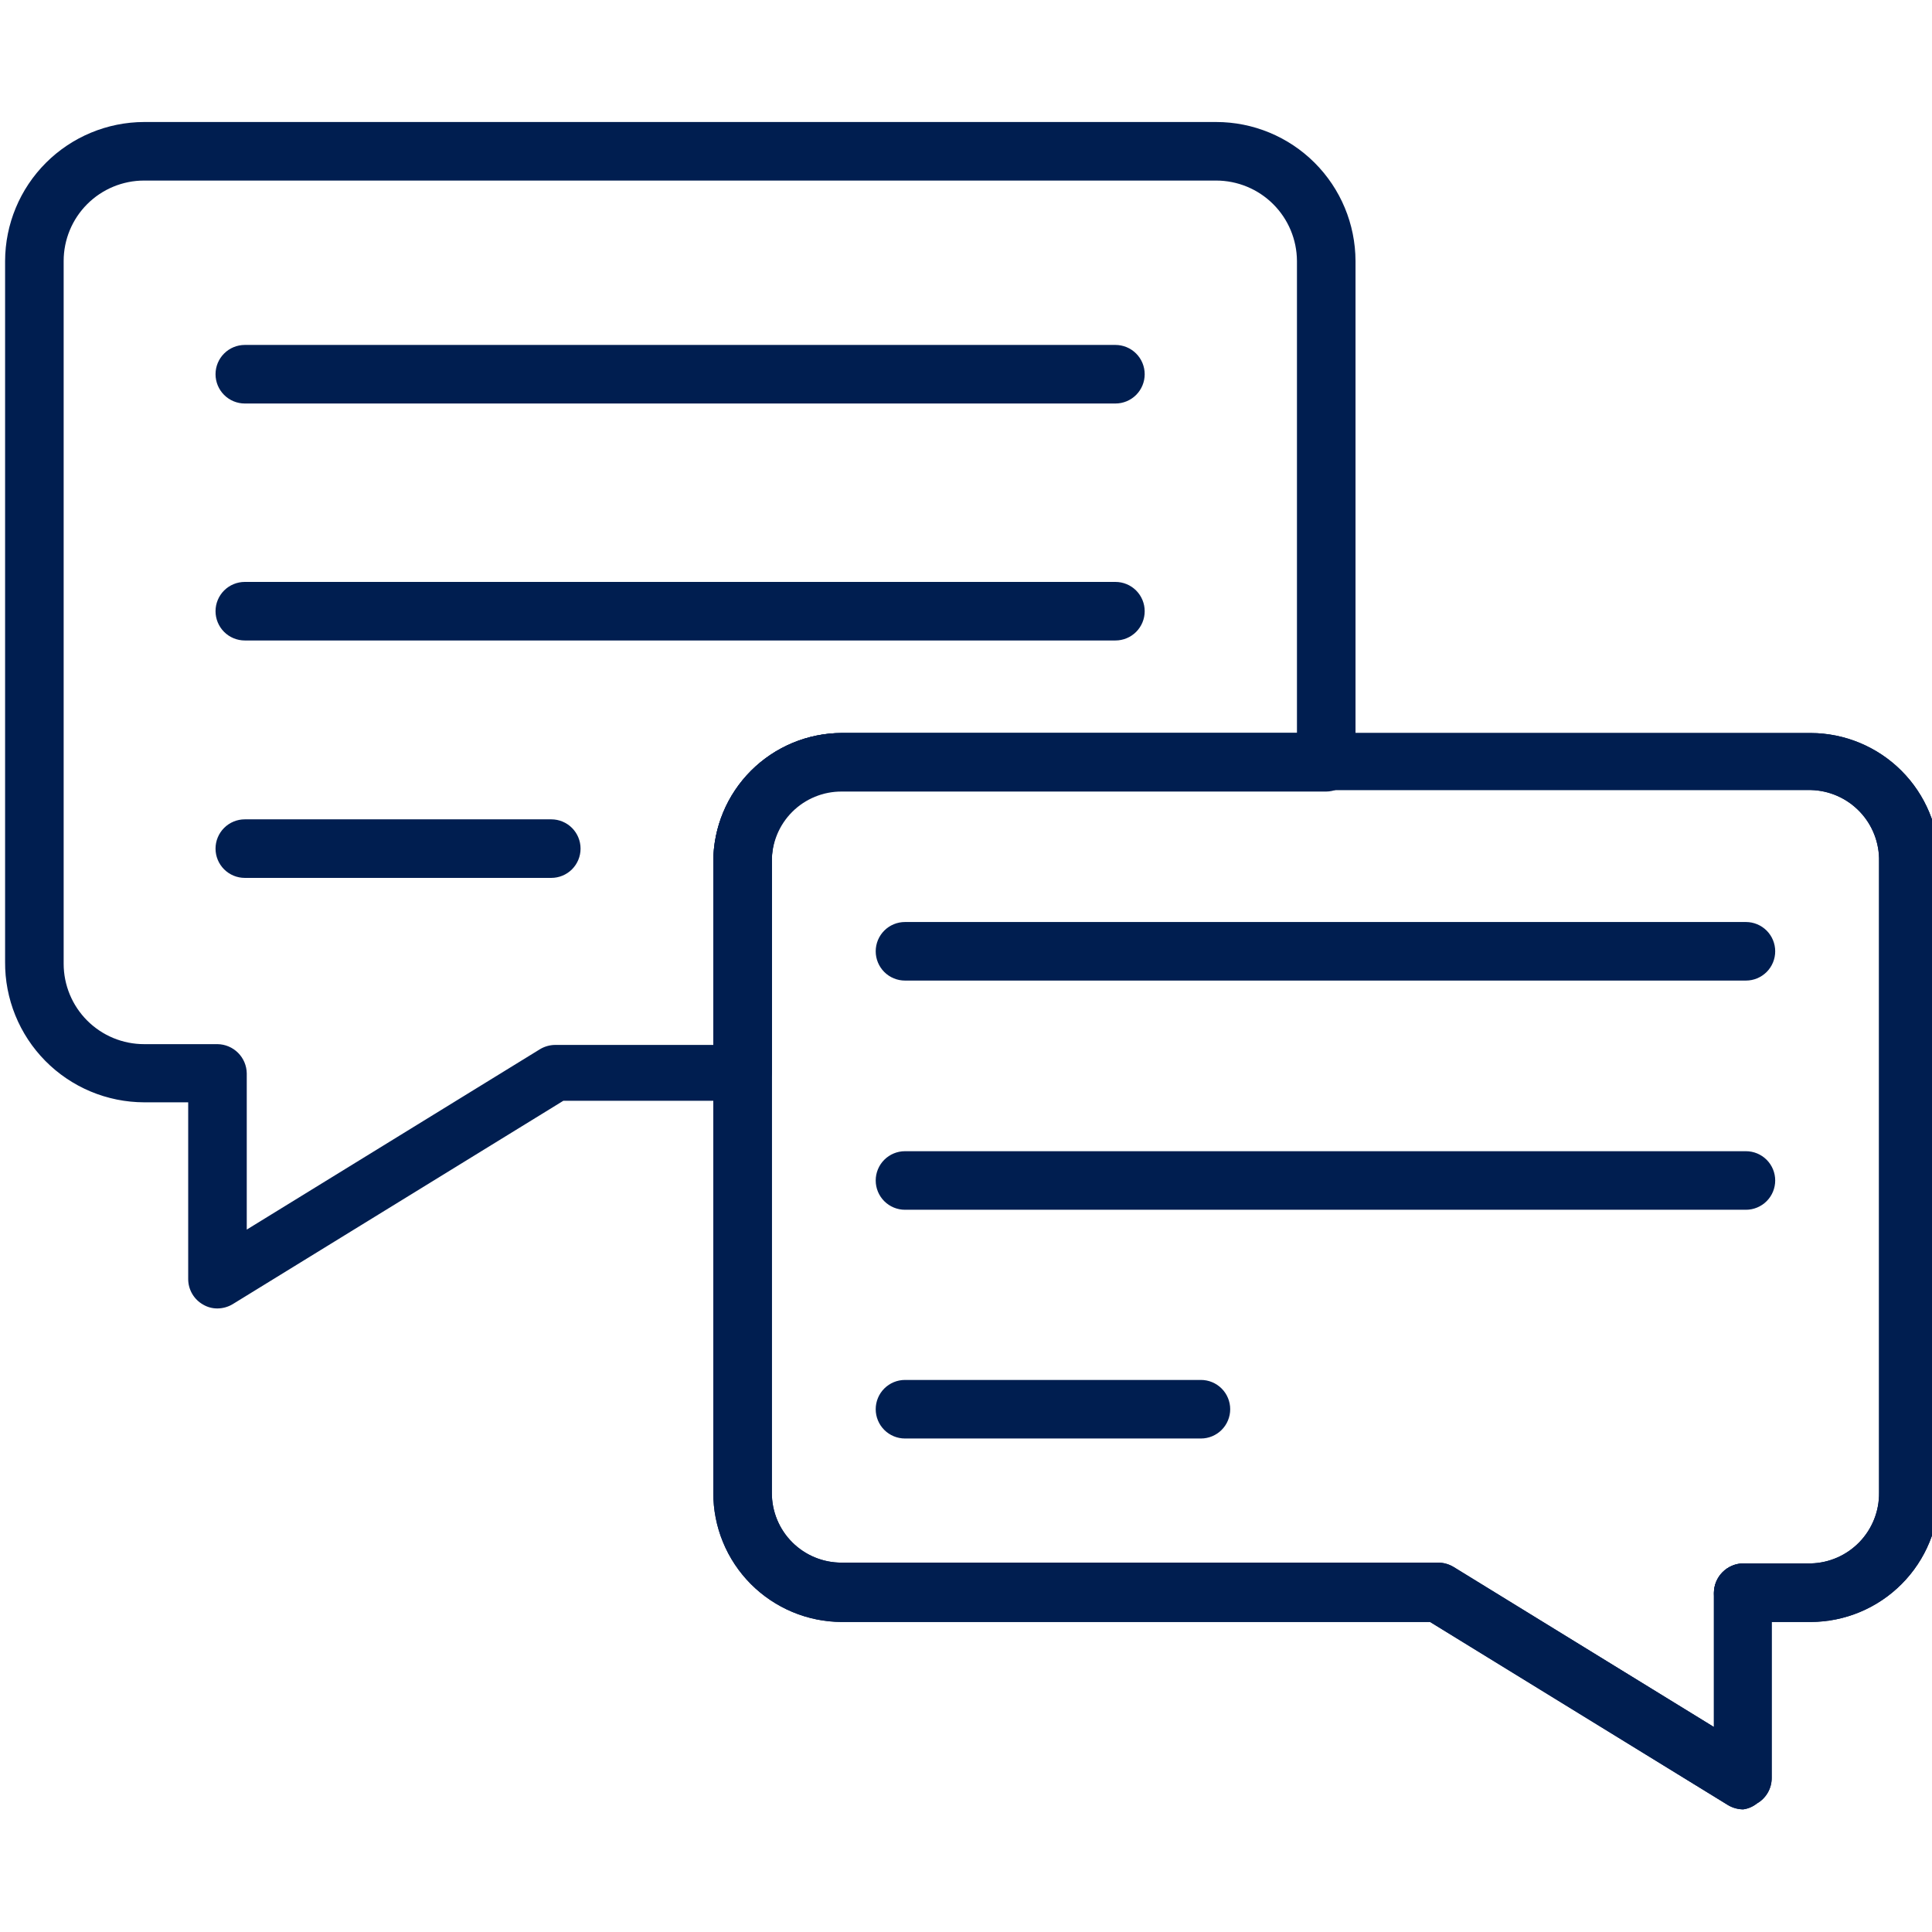 <svg xmlns="http://www.w3.org/2000/svg" xmlns:xlink="http://www.w3.org/1999/xlink" width="1080" zoomAndPan="magnify" viewBox="0 0 810 810" height="1080" preserveAspectRatio="xMidYMid meet" version="1.2"><g id="8016f04dc0"><path style=" stroke:none;fill-rule:nonzero;fill:#001e50;fill-opacity:1;" d="M 91.18 548.574 C 89.047 548.594 86.953 548.027 85.121 546.938 C 83.238 545.871 81.672 544.324 80.582 542.453 C 79.488 540.586 78.91 538.461 78.902 536.297 L 78.902 462.152 L 60.406 462.152 C 52.707 462.129 45.086 460.586 37.98 457.609 C 30.879 454.633 24.434 450.281 19.02 444.805 C 13.605 439.328 9.324 432.836 6.43 425.703 C 3.531 418.566 2.074 410.93 2.137 403.227 L 2.137 109.422 C 2.18 93.98 8.332 79.184 19.25 68.266 C 30.172 57.348 44.965 51.195 60.406 51.152 L 509.871 51.152 C 525.34 51.152 540.176 57.285 551.133 68.211 C 562.086 79.133 568.262 93.953 568.305 109.422 L 568.305 319.586 C 568.262 322.828 566.957 325.926 564.66 328.219 C 562.367 330.512 559.27 331.82 556.027 331.863 L 352.902 331.863 C 349.047 331.84 345.23 332.582 341.664 334.051 C 338.102 335.512 334.859 337.672 332.137 340.395 C 329.41 343.121 327.254 346.359 325.789 349.922 C 324.324 353.488 323.582 357.309 323.602 361.16 L 323.602 449.219 C 323.562 452.465 322.254 455.559 319.961 457.855 C 317.668 460.148 314.57 461.453 311.328 461.496 L 236.199 461.496 L 97.562 546.773 C 95.633 547.934 93.43 548.555 91.18 548.574 Z M 60.406 75.703 C 51.465 75.703 42.887 79.258 36.566 85.578 C 30.242 91.902 26.688 100.48 26.688 109.422 L 26.688 404.043 C 26.688 412.988 30.242 421.562 36.566 427.887 C 42.887 434.211 51.465 437.762 60.406 437.762 L 91.18 437.762 C 94.422 437.805 97.52 439.113 99.812 441.406 C 102.105 443.699 103.414 446.797 103.453 450.039 L 103.453 515.512 L 226.379 439.891 C 228.305 438.73 230.512 438.109 232.762 438.09 L 299.051 438.09 L 299.051 361.16 C 299.094 346.891 304.781 333.219 314.871 323.129 C 324.961 313.043 338.633 307.355 352.902 307.312 L 543.754 307.312 L 543.754 109.422 C 543.707 100.465 540.121 91.887 533.77 85.57 C 527.422 79.25 518.828 75.703 509.871 75.703 Z M 60.406 75.703 "/><path style=" stroke:none;fill-rule:nonzero;fill:#001e50;fill-opacity:1;" d="M 730.84 758.586 C 728.59 758.566 726.387 757.945 724.457 756.785 L 599.57 680.02 L 352.902 680.02 C 345.812 680 338.793 678.578 332.246 675.844 C 325.703 673.109 319.758 669.113 314.758 664.082 C 309.758 659.051 305.797 653.086 303.102 646.523 C 300.406 639.965 299.031 632.934 299.055 625.84 L 299.055 361.172 C 299.098 346.902 304.785 333.23 314.875 323.141 C 324.965 313.051 338.637 307.363 352.902 307.32 L 759.156 307.32 C 773.426 307.363 787.098 313.051 797.188 323.141 C 807.277 333.23 812.965 346.902 813.008 361.172 L 813.008 625.84 C 813.027 632.934 811.652 639.965 808.957 646.523 C 806.266 653.086 802.305 659.051 797.301 664.082 C 792.301 669.113 786.359 673.109 779.812 675.844 C 773.27 678.578 766.25 680 759.156 680.02 L 742.789 680.02 L 742.789 745.492 C 742.781 747.656 742.203 749.781 741.109 751.648 C 740.02 753.516 738.453 755.062 736.57 756.129 C 734.918 757.453 732.938 758.305 730.84 758.586 Z M 352.902 331.219 C 349.051 331.195 345.23 331.941 341.668 333.406 C 338.102 334.867 334.863 337.027 332.137 339.75 C 329.414 342.477 327.258 345.715 325.793 349.277 C 324.328 352.844 323.582 356.664 323.605 360.516 L 323.605 625.84 C 323.582 629.695 324.328 633.516 325.793 637.078 C 327.258 640.645 329.414 643.883 332.137 646.605 C 334.863 649.332 338.102 651.488 341.668 652.953 C 345.23 654.418 349.051 655.164 352.902 655.141 L 603.008 655.141 C 605.258 655.16 607.461 655.781 609.391 656.941 L 718.562 724.047 L 718.562 667.742 C 718.605 664.5 719.914 661.402 722.207 659.109 C 724.5 656.816 727.598 655.508 730.84 655.469 L 759.156 655.469 C 766.871 655.297 774.203 652.086 779.566 646.543 C 784.93 640.996 787.887 633.555 787.801 625.84 L 787.801 361.172 C 787.887 357.324 787.215 353.496 785.82 349.91 C 784.43 346.32 782.344 343.043 779.684 340.262 C 777.023 337.48 773.844 335.25 770.32 333.699 C 766.797 332.145 763.004 331.305 759.156 331.219 Z M 352.902 331.219 "/><path style=" stroke:none;fill-rule:nonzero;fill:#001e50;fill-opacity:1;" d="M 730.84 758.586 C 728.59 758.566 726.387 757.945 724.457 756.785 L 599.57 680.02 L 352.902 680.02 C 345.812 680 338.793 678.578 332.246 675.844 C 325.703 673.109 319.758 669.113 314.758 664.082 C 309.758 659.051 305.797 653.086 303.102 646.523 C 300.406 639.965 299.031 632.934 299.055 625.84 L 299.055 361.172 C 299.098 346.902 304.785 333.23 314.875 323.141 C 324.965 313.051 338.637 307.363 352.902 307.32 L 759.156 307.32 C 773.426 307.363 787.098 313.051 797.188 323.141 C 807.277 333.23 812.965 346.902 813.008 361.172 L 813.008 625.84 C 813.027 632.934 811.652 639.965 808.957 646.523 C 806.266 653.086 802.305 659.051 797.301 664.082 C 792.301 669.113 786.359 673.109 779.812 675.844 C 773.27 678.578 766.25 680 759.156 680.02 L 742.789 680.02 L 742.789 745.492 C 742.781 747.656 742.203 749.781 741.109 751.648 C 740.02 753.516 738.453 755.062 736.57 756.129 C 734.918 757.453 732.938 758.305 730.84 758.586 Z M 352.902 331.219 C 349.051 331.195 345.23 331.941 341.668 333.406 C 338.102 334.867 334.863 337.027 332.137 339.75 C 329.414 342.477 327.258 345.715 325.793 349.277 C 324.328 352.844 323.582 356.664 323.605 360.516 L 323.605 625.84 C 323.582 629.695 324.328 633.516 325.793 637.078 C 327.258 640.645 329.414 643.883 332.137 646.605 C 334.863 649.332 338.102 651.488 341.668 652.953 C 345.23 654.418 349.051 655.164 352.902 655.141 L 603.008 655.141 C 605.258 655.16 607.461 655.781 609.391 656.941 L 718.562 724.047 L 718.562 667.742 C 718.605 664.5 719.914 661.402 722.207 659.109 C 724.5 656.816 727.598 655.508 730.84 655.469 L 759.156 655.469 C 766.871 655.297 774.203 652.086 779.566 646.543 C 784.93 640.996 787.887 633.555 787.801 625.84 L 787.801 361.172 C 787.887 357.324 787.215 353.496 785.82 349.91 C 784.43 346.32 782.344 343.043 779.684 340.262 C 777.023 337.48 773.844 335.25 770.32 333.699 C 766.797 332.145 763.004 331.305 759.156 331.219 Z M 352.902 331.219 "/><path style=" stroke:none;fill-rule:nonzero;fill:#001e50;fill-opacity:1;" d="M 730.844 680.195 C 728.594 680.176 726.391 679.555 724.461 678.395 C 722.664 677.301 721.176 675.762 720.145 673.93 C 719.113 672.094 718.57 670.023 718.57 667.922 C 718.57 664.648 719.855 661.512 722.156 659.18 C 724.453 656.852 727.574 655.523 730.844 655.48 L 732.156 655.48 C 735.199 655.957 737.957 657.543 739.898 659.934 C 741.84 662.328 742.82 665.355 742.66 668.43 C 742.496 671.508 741.195 674.41 739.016 676.586 C 736.832 678.758 733.922 680.047 730.844 680.195 Z M 730.844 680.195 "/><path style=" stroke:none;fill-rule:nonzero;fill:#001e50;fill-opacity:1;" d="M 467.645 169.172 L 102.641 169.172 C 99.383 169.172 96.262 167.879 93.957 165.574 C 91.656 163.273 90.363 160.148 90.363 156.895 C 90.363 153.637 91.656 150.516 93.957 148.215 C 96.262 145.91 99.383 144.617 102.641 144.617 L 467.645 144.617 C 470.898 144.617 474.023 145.91 476.324 148.215 C 478.625 150.516 479.918 153.637 479.918 156.895 C 479.918 160.148 478.625 163.273 476.324 165.574 C 474.023 167.879 470.898 169.172 467.645 169.172 Z M 467.645 169.172 "/><path style=" stroke:none;fill-rule:nonzero;fill:#001e50;fill-opacity:1;" d="M 467.645 268.523 L 102.641 268.523 C 99.383 268.523 96.262 267.23 93.957 264.93 C 91.656 262.625 90.363 259.504 90.363 256.246 C 90.363 252.992 91.656 249.871 93.957 247.566 C 96.262 245.266 99.383 243.973 102.641 243.973 L 467.645 243.973 C 470.898 243.973 474.023 245.266 476.324 247.566 C 478.625 249.871 479.918 252.992 479.918 256.246 C 479.918 259.504 478.625 262.625 476.324 264.93 C 474.023 267.23 470.898 268.523 467.645 268.523 Z M 467.645 268.523 "/><path style=" stroke:none;fill-rule:nonzero;fill:#001e50;fill-opacity:1;" d="M 231.129 368.062 L 102.641 368.062 C 99.383 368.062 96.262 366.77 93.957 364.469 C 91.656 362.168 90.363 359.043 90.363 355.789 C 90.363 352.531 91.656 349.41 93.957 347.109 C 96.262 344.805 99.383 343.512 102.641 343.512 L 231.129 343.512 C 234.383 343.512 237.504 344.805 239.809 347.109 C 242.109 349.41 243.402 352.531 243.402 355.789 C 243.402 359.043 242.109 362.168 239.809 364.469 C 237.504 366.77 234.383 368.062 231.129 368.062 Z M 231.129 368.062 "/><path style=" stroke:none;fill-rule:nonzero;fill:#001e50;fill-opacity:1;" d="M 731.984 411.109 L 379.422 411.109 C 376.164 411.109 373.043 409.816 370.738 407.516 C 368.438 405.211 367.145 402.09 367.145 398.836 C 367.145 395.578 368.438 392.457 370.738 390.152 C 373.043 387.852 376.164 386.559 379.422 386.559 L 731.984 386.559 C 735.242 386.559 738.363 387.852 740.668 390.152 C 742.969 392.457 744.262 395.578 744.262 398.836 C 744.262 402.09 742.969 405.211 740.668 407.516 C 738.363 409.816 735.242 411.109 731.984 411.109 Z M 731.984 411.109 "/><path style=" stroke:none;fill-rule:nonzero;fill:#001e50;fill-opacity:1;" d="M 731.984 507.199 L 379.422 507.199 C 376.164 507.199 373.043 505.906 370.738 503.602 C 368.438 501.301 367.145 498.18 367.145 494.922 C 367.145 491.668 368.438 488.543 370.738 486.242 C 373.043 483.938 376.164 482.648 379.422 482.648 L 731.984 482.648 C 735.242 482.648 738.363 483.938 740.668 486.242 C 742.969 488.543 744.262 491.668 744.262 494.922 C 744.262 498.18 742.969 501.301 740.668 503.602 C 738.363 505.906 735.242 507.199 731.984 507.199 Z M 731.984 507.199 "/><path style=" stroke:none;fill-rule:nonzero;fill:#001e50;fill-opacity:1;" d="M 503.488 603.098 L 379.422 603.098 C 376.164 603.098 373.043 601.805 370.738 599.5 C 368.438 597.199 367.145 594.078 367.145 590.82 C 367.145 587.566 368.438 584.441 370.738 582.141 C 373.043 579.84 376.164 578.547 379.422 578.547 L 503.488 578.547 C 506.746 578.547 509.867 579.84 512.172 582.141 C 514.473 584.441 515.766 587.566 515.766 590.82 C 515.766 594.078 514.473 597.199 512.172 599.5 C 509.867 601.805 506.746 603.098 503.488 603.098 Z M 503.488 603.098 "/></g></svg>